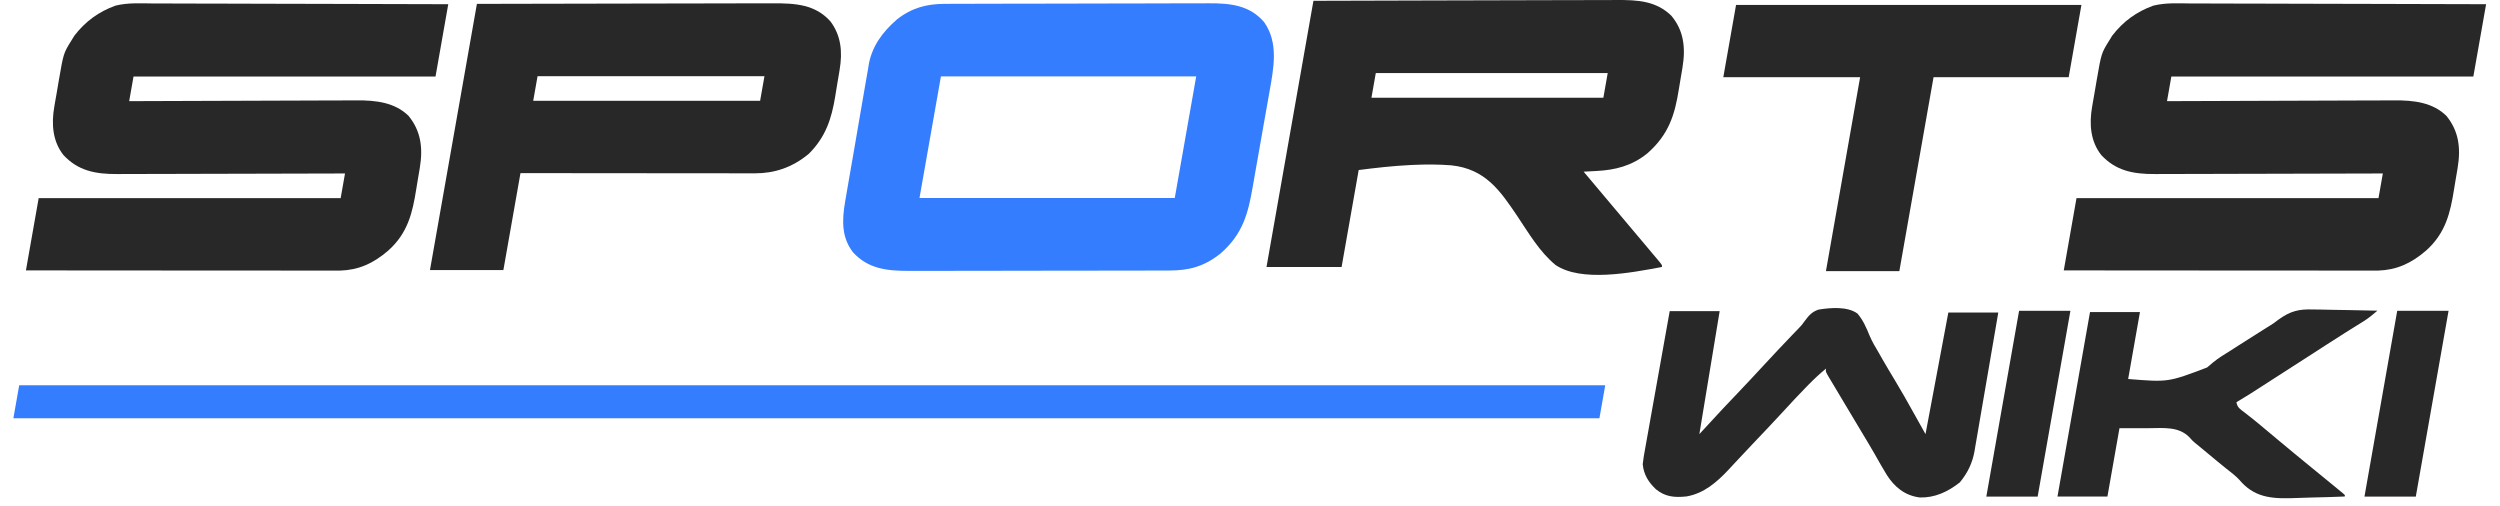 <svg width="168" height="34" viewBox="0 0 168 34" fill="none" xmlns="http://www.w3.org/2000/svg">
<g clip-path="url(#clip0_301_4881)">
<path d="M10.301 0.233C10.518 0.233 10.735 0.233 10.951 0.233C11.537 0.233 12.122 0.236 12.707 0.239C13.319 0.241 13.932 0.242 14.545 0.242C15.704 0.244 16.863 0.247 18.022 0.252C19.341 0.257 20.661 0.259 21.982 0.261C24.696 0.266 27.41 0.274 30.123 0.283C29.841 1.887 29.558 3.49 29.267 5.142C22.57 5.142 15.873 5.142 8.973 5.142C8.877 5.688 8.78 6.235 8.681 6.798C8.887 6.797 9.093 6.796 9.306 6.795C11.252 6.786 13.198 6.779 15.144 6.775C16.144 6.773 17.145 6.77 18.145 6.765C19.018 6.76 19.89 6.757 20.763 6.756C21.224 6.756 21.685 6.755 22.147 6.751C22.583 6.748 23.018 6.747 23.453 6.748C23.612 6.748 23.771 6.747 23.93 6.745C25.292 6.731 26.555 6.895 27.461 7.793C28.271 8.792 28.439 9.912 28.211 11.281C28.196 11.372 28.18 11.464 28.165 11.559C28.132 11.752 28.099 11.946 28.066 12.14C28.033 12.336 28 12.532 27.969 12.728C27.724 14.267 27.416 15.661 26.082 16.846C25.071 17.715 24.092 18.145 22.848 18.185C22.688 18.185 22.529 18.185 22.369 18.184C22.236 18.184 22.236 18.184 22.101 18.185C21.805 18.185 21.51 18.184 21.215 18.183C21.003 18.183 20.79 18.183 20.578 18.184C20.003 18.184 19.427 18.183 18.852 18.182C18.251 18.181 17.649 18.181 17.048 18.181C15.909 18.181 14.77 18.18 13.632 18.179C12.335 18.178 11.039 18.177 9.742 18.177C7.075 18.175 4.409 18.173 1.742 18.171C2.025 16.568 2.308 14.964 2.599 13.313C9.296 13.313 15.993 13.313 22.893 13.313C22.989 12.766 23.085 12.22 23.185 11.656C22.874 11.658 22.874 11.658 22.558 11.659C20.607 11.665 18.656 11.67 16.705 11.674C15.703 11.675 14.7 11.678 13.697 11.681C12.822 11.685 11.947 11.687 11.073 11.688C10.611 11.688 10.148 11.689 9.685 11.691C9.249 11.694 8.812 11.694 8.377 11.694C8.217 11.694 8.058 11.695 7.898 11.696C6.365 11.708 5.229 11.455 4.265 10.421C3.549 9.517 3.437 8.36 3.653 7.144C3.669 7.053 3.684 6.961 3.7 6.866C3.734 6.673 3.768 6.479 3.803 6.286C3.855 5.993 3.904 5.7 3.952 5.407C4.268 3.575 4.268 3.575 4.804 2.713C4.869 2.608 4.934 2.503 5.001 2.394C5.738 1.435 6.64 0.782 7.762 0.378C8.616 0.169 9.463 0.226 10.301 0.233Z" fill="#282828"/>
<path d="M51.886 0.222C53.48 0.213 54.791 0.304 55.806 1.438C56.508 2.376 56.632 3.456 56.421 4.7C56.405 4.795 56.39 4.891 56.374 4.99C56.34 5.193 56.305 5.395 56.27 5.598C56.217 5.903 56.169 6.208 56.121 6.513C55.882 7.942 55.507 9.191 54.346 10.341C53.25 11.252 52.048 11.648 50.749 11.647C50.609 11.647 50.469 11.648 50.325 11.648C50.172 11.648 50.019 11.647 49.866 11.646C49.704 11.646 49.541 11.646 49.378 11.646C48.938 11.646 48.498 11.646 48.059 11.645C47.599 11.645 47.139 11.644 46.679 11.644C45.809 11.644 44.938 11.643 44.067 11.642C43.076 11.641 42.084 11.64 41.092 11.639C39.053 11.638 37.014 11.636 34.976 11.634L33.827 18.148H28.894L32.048 0.261C37.431 0.248 37.432 0.248 39.688 0.245C41.246 0.243 42.803 0.241 44.361 0.236C45.496 0.233 46.631 0.23 47.765 0.23C48.365 0.229 48.967 0.228 49.568 0.226C50.133 0.223 50.699 0.223 51.264 0.224C51.471 0.224 51.678 0.223 51.886 0.222ZM36.124 5.119L35.832 6.775H51.08L51.372 5.119H36.124Z" fill="#282828"/>
<path d="M81.224 0.221C82.761 0.21 84.006 0.384 84.952 1.49C85.926 2.884 85.606 4.521 85.292 6.259C85.25 6.496 85.209 6.734 85.167 6.971C85.08 7.467 84.992 7.963 84.903 8.459C84.789 9.092 84.678 9.724 84.569 10.357C84.484 10.847 84.398 11.336 84.31 11.826C84.269 12.059 84.228 12.293 84.188 12.526C83.883 14.29 83.539 15.726 82.002 17.048C80.902 17.924 79.88 18.175 78.599 18.178C78.518 18.179 78.437 18.179 78.353 18.179C78.082 18.18 77.811 18.18 77.539 18.18C77.344 18.181 77.149 18.182 76.954 18.182C76.425 18.184 75.896 18.185 75.368 18.185C75.037 18.186 74.707 18.186 74.376 18.186C73.341 18.188 72.305 18.189 71.269 18.189C70.076 18.189 68.882 18.192 67.688 18.195C66.764 18.197 65.841 18.198 64.917 18.199C64.366 18.199 63.815 18.2 63.263 18.201C62.744 18.203 62.225 18.203 61.706 18.203C61.517 18.202 61.328 18.202 61.138 18.203C59.563 18.212 58.342 18.053 57.334 16.969C56.565 15.992 56.566 14.858 56.791 13.56C56.81 13.453 56.828 13.346 56.847 13.236C56.907 12.883 56.968 12.529 57.029 12.175C57.05 12.054 57.071 11.933 57.093 11.808C57.203 11.167 57.315 10.525 57.427 9.884C57.542 9.223 57.655 8.562 57.767 7.901C57.854 7.392 57.942 6.883 58.031 6.373C58.074 6.13 58.115 5.886 58.156 5.642C58.214 5.301 58.275 4.96 58.336 4.618C58.352 4.519 58.368 4.419 58.384 4.316C58.606 3.114 59.289 2.159 60.276 1.304C61.284 0.512 62.3 0.263 63.462 0.26C63.544 0.259 63.627 0.258 63.712 0.258C63.988 0.256 64.264 0.256 64.54 0.256C64.738 0.255 64.937 0.255 65.135 0.254C65.785 0.251 66.435 0.25 67.085 0.249C67.309 0.248 67.533 0.248 67.757 0.248C68.81 0.246 69.864 0.244 70.917 0.243C72.131 0.242 73.346 0.239 74.56 0.235C75.5 0.231 76.439 0.23 77.378 0.23C77.939 0.229 78.5 0.228 79.061 0.225C79.589 0.222 80.117 0.222 80.644 0.223C80.837 0.223 81.03 0.223 81.224 0.221ZM63.23 5.134L61.79 13.304H78.944L80.385 5.134H63.23Z" fill="#357DFF"/>
<path fill-rule="evenodd" clip-rule="evenodd" d="M108.608 0.001C110.09 -0.01 111.292 0.072 112.306 1.048C113.135 2.027 113.29 3.177 113.063 4.536C113.048 4.628 113.033 4.72 113.017 4.814C112.984 5.008 112.952 5.202 112.918 5.395C112.885 5.591 112.853 5.788 112.821 5.984C112.55 7.688 112.159 9.031 110.694 10.312C109.64 11.161 108.526 11.424 107.298 11.489C107.172 11.496 107.171 11.496 107.042 11.503C106.835 11.515 106.628 11.526 106.42 11.537C106.487 11.615 106.553 11.694 106.621 11.775C107.244 12.514 107.866 13.254 108.487 13.993C108.807 14.373 109.126 14.754 109.446 15.134C109.755 15.5 110.064 15.866 110.372 16.233C110.489 16.373 110.607 16.513 110.725 16.653C110.89 16.849 111.055 17.045 111.219 17.241C111.269 17.299 111.318 17.358 111.369 17.418C111.703 17.818 111.703 17.818 111.682 17.941C109.554 18.343 106.257 18.967 104.536 17.81C103.459 16.925 102.727 15.662 101.959 14.517C100.815 12.821 99.818 11.346 97.515 11.109C96.683 11.044 95.847 11.042 94.995 11.081C94.903 11.085 94.81 11.09 94.715 11.094C93.576 11.151 92.454 11.279 91.304 11.426L90.155 17.941H85.109L88.263 0.054C93.784 0.036 93.784 0.035 96.098 0.032C97.696 0.029 99.293 0.026 100.891 0.02C102.055 0.016 103.219 0.012 104.382 0.011C104.998 0.011 105.614 0.01 106.23 0.007C106.81 0.004 107.391 0.003 107.971 0.004C108.183 0.004 108.395 0.003 108.608 0.001ZM92.453 4.911L92.161 6.568H107.746L108.038 4.911H92.453Z" fill="#282828"/>
<path d="M116.663 0.331C124.322 0.331 131.981 0.331 139.872 0.331C139.589 1.934 139.307 3.538 139.015 5.19C136.018 5.19 133.021 5.19 129.934 5.19C129.175 9.489 128.417 13.789 127.636 18.219C126.008 18.219 124.38 18.219 122.703 18.219C123.461 13.919 124.219 9.62 125 5.19C121.966 5.19 118.932 5.19 115.806 5.19C116.089 3.586 116.372 1.983 116.663 0.331Z" fill="#282828"/>
<path d="M147.244 0.233C147.46 0.233 147.677 0.233 147.894 0.233C148.479 0.233 149.064 0.236 149.649 0.239C150.262 0.241 150.875 0.242 151.487 0.242C152.647 0.244 153.805 0.247 154.964 0.252C156.284 0.257 157.604 0.259 158.924 0.261C161.638 0.266 164.352 0.274 167.066 0.283C166.783 1.887 166.5 3.49 166.209 5.142C159.512 5.142 152.815 5.142 145.915 5.142C145.819 5.688 145.723 6.235 145.623 6.798C145.83 6.797 146.036 6.796 146.248 6.795C148.195 6.786 150.141 6.779 152.086 6.775C153.087 6.773 154.087 6.77 155.088 6.765C155.96 6.76 156.833 6.757 157.705 6.756C158.166 6.756 158.628 6.755 159.09 6.751C159.525 6.748 159.961 6.747 160.396 6.748C160.554 6.748 160.713 6.747 160.872 6.745C162.234 6.731 163.497 6.895 164.404 7.793C165.214 8.792 165.382 9.912 165.153 11.281C165.138 11.372 165.123 11.464 165.107 11.559C165.075 11.752 165.042 11.946 165.008 12.14C164.975 12.336 164.943 12.532 164.911 12.728C164.666 14.267 164.358 15.661 163.024 16.846C162.014 17.715 161.034 18.145 159.79 18.185C159.631 18.185 159.471 18.185 159.311 18.184C159.179 18.184 159.179 18.184 159.043 18.185C158.748 18.185 158.452 18.184 158.157 18.183C157.945 18.183 157.733 18.183 157.521 18.184C156.945 18.184 156.37 18.183 155.795 18.182C155.193 18.181 154.592 18.181 153.99 18.181C152.851 18.181 151.713 18.18 150.574 18.179C149.278 18.178 147.981 18.177 146.685 18.177C144.018 18.175 141.351 18.173 138.685 18.171C138.967 16.568 139.25 14.964 139.541 13.313C146.238 13.313 152.935 13.313 159.835 13.313C159.931 12.766 160.028 12.22 160.127 11.656C159.817 11.658 159.817 11.658 159.5 11.659C157.549 11.665 155.598 11.67 153.648 11.674C152.645 11.675 151.642 11.678 150.639 11.681C149.764 11.685 148.89 11.687 148.016 11.688C147.553 11.688 147.09 11.689 146.627 11.691C146.191 11.694 145.755 11.694 145.319 11.694C145.16 11.694 145 11.695 144.841 11.696C143.307 11.708 142.171 11.455 141.207 10.421C140.491 9.517 140.379 8.36 140.595 7.144C140.611 7.053 140.627 6.961 140.643 6.866C140.676 6.673 140.71 6.479 140.745 6.286C140.797 5.993 140.846 5.7 140.895 5.407C141.211 3.575 141.211 3.575 141.747 2.713C141.812 2.608 141.877 2.503 141.943 2.394C142.681 1.435 143.582 0.782 144.704 0.378C145.559 0.169 146.406 0.226 147.244 0.233Z" fill="#282828"/>
<path d="M1.29 25.892H107.871L107.481 28.109H0.899L1.29 25.892Z" fill="#357DFF"/>
<path d="M112.204 20.91C113.312 20.91 114.42 20.91 115.561 20.91C115.111 23.637 114.661 26.364 114.197 29.173C114.729 28.598 115.262 28.022 115.81 27.429C116.114 27.107 116.419 26.785 116.726 26.465C117.372 25.787 118.01 25.104 118.644 24.416C119.237 23.772 119.839 23.138 120.445 22.505C120.517 22.43 120.589 22.355 120.663 22.278C120.734 22.205 120.805 22.131 120.878 22.056C121.092 21.83 121.092 21.83 121.275 21.573C121.558 21.199 121.753 20.961 122.2 20.806C123.064 20.665 124.177 20.591 124.826 21.075C125.201 21.514 125.425 22.035 125.645 22.575C125.815 22.975 126.035 23.34 126.255 23.71C126.337 23.853 126.418 23.997 126.499 24.14C126.771 24.615 127.053 25.084 127.335 25.552C127.774 26.283 128.198 27.022 128.61 27.771C128.869 28.24 129.132 28.706 129.394 29.173C129.9 26.477 130.407 23.78 130.928 21.002C132.036 21.002 133.143 21.002 134.285 21.002C134.064 22.301 133.842 23.6 133.617 24.9C133.512 25.503 133.408 26.107 133.306 26.71C133.207 27.293 133.107 27.876 133.005 28.459C132.967 28.68 132.929 28.902 132.892 29.124C132.84 29.436 132.785 29.748 132.73 30.06C132.715 30.15 132.7 30.241 132.685 30.335C132.545 31.103 132.238 31.767 131.701 32.416C130.87 33.073 129.995 33.454 129.016 33.431C127.992 33.304 127.304 32.712 126.798 31.925C126.517 31.465 126.251 30.995 125.986 30.525C125.754 30.118 125.513 29.718 125.272 29.317C125.176 29.156 125.08 28.995 124.983 28.834C124.886 28.672 124.789 28.509 124.692 28.347C124.352 27.78 124.013 27.213 123.675 26.646C123.586 26.495 123.496 26.345 123.406 26.195C123.282 25.988 123.159 25.782 123.036 25.575C122.999 25.514 122.962 25.453 122.924 25.39C122.676 24.971 122.676 24.971 122.713 24.766C122.3 25.102 121.923 25.454 121.551 25.833C121.493 25.893 121.434 25.953 121.373 26.014C120.845 26.553 120.334 27.106 119.824 27.661C119.167 28.375 118.499 29.079 117.828 29.782C117.506 30.119 117.187 30.459 116.87 30.8C116.79 30.886 116.709 30.972 116.626 31.061C116.474 31.224 116.322 31.387 116.171 31.551C115.353 32.423 114.49 33.162 113.335 33.36C112.483 33.452 111.888 33.369 111.285 32.884C110.79 32.415 110.459 31.912 110.391 31.193C110.424 30.858 110.486 30.523 110.547 30.187C110.574 30.036 110.574 30.036 110.601 29.883C110.66 29.552 110.719 29.221 110.779 28.89C110.82 28.66 110.861 28.43 110.901 28.201C110.998 27.658 111.095 27.116 111.192 26.573C111.314 25.895 111.435 25.217 111.556 24.538C111.771 23.329 111.987 22.119 112.204 20.91Z" fill="#282828"/>
<path d="M155.445 20.797C155.57 20.799 155.696 20.8 155.822 20.8C156.149 20.804 156.474 20.812 156.8 20.821C157.134 20.829 157.469 20.833 157.804 20.837C158.459 20.846 159.112 20.86 159.764 20.878C159.458 21.14 159.162 21.386 158.821 21.598C158.748 21.643 158.675 21.689 158.599 21.736C158.521 21.784 158.444 21.832 158.363 21.882C158.194 21.988 158.024 22.094 157.855 22.2C157.768 22.255 157.681 22.309 157.591 22.365C157.171 22.63 156.753 22.898 156.336 23.167C156.253 23.221 156.171 23.274 156.086 23.329C155.918 23.437 155.75 23.545 155.582 23.654C155.083 23.976 154.583 24.297 154.084 24.618C153.655 24.893 153.227 25.169 152.799 25.445C151.111 26.535 151.111 26.535 150.288 27.029C150.346 27.386 150.544 27.498 150.811 27.701C150.916 27.783 151.022 27.866 151.127 27.948C151.184 27.992 151.24 28.037 151.299 28.082C151.612 28.33 151.918 28.587 152.224 28.843C152.289 28.897 152.354 28.951 152.421 29.007C152.621 29.174 152.821 29.341 153.021 29.509C153.777 30.14 154.534 30.77 155.3 31.391C155.835 31.825 156.368 32.261 156.899 32.699C156.967 32.755 157.035 32.811 157.105 32.869C157.168 32.92 157.23 32.972 157.294 33.025C157.349 33.071 157.405 33.116 157.462 33.163C157.5 33.2 157.539 33.236 157.579 33.273C157.573 33.303 157.568 33.334 157.562 33.365C156.846 33.395 156.132 33.418 155.418 33.431C155.086 33.438 154.754 33.447 154.422 33.462C152.856 33.529 151.653 33.504 150.637 32.416C150.587 32.36 150.538 32.304 150.487 32.247C150.219 31.961 149.907 31.725 149.597 31.483C149.476 31.385 149.355 31.287 149.234 31.189C149.174 31.14 149.113 31.09 149.051 31.04C148.655 30.716 148.263 30.389 147.871 30.061C147.75 29.96 147.628 29.86 147.505 29.762C147.318 29.6 147.318 29.6 147.145 29.402C146.43 28.654 145.446 28.764 144.369 28.774C143.729 28.774 143.089 28.774 142.429 28.774C142.162 30.289 141.895 31.804 141.619 33.365C140.512 33.365 139.404 33.365 138.263 33.365C138.984 29.274 139.706 25.184 140.449 20.97C141.556 20.97 142.664 20.97 143.805 20.97C143.543 22.454 143.282 23.939 143.012 25.469C145.706 25.687 145.706 25.687 148.318 24.693C148.453 24.582 148.587 24.469 148.719 24.354C149.096 24.042 149.512 23.798 149.925 23.54C150.092 23.433 150.258 23.326 150.425 23.218C150.992 22.853 151.561 22.494 152.131 22.136C152.202 22.091 152.273 22.047 152.346 22.001C152.416 21.958 152.485 21.915 152.557 21.871C152.82 21.704 152.82 21.704 153.087 21.497C153.917 20.892 154.498 20.763 155.445 20.797Z" fill="#282828"/>
<path d="M161.094 20.884C162.233 20.884 163.371 20.884 164.544 20.884C163.817 25.005 163.091 29.126 162.342 33.371C161.204 33.371 160.065 33.371 158.892 33.371C159.619 29.251 160.346 25.13 161.094 20.884Z" fill="#282828"/>
<path d="M135.683 20.884C136.821 20.884 137.959 20.884 139.132 20.884C138.406 25.005 137.679 29.126 136.93 33.371C135.792 33.371 134.654 33.371 133.481 33.371C134.207 29.251 134.934 25.13 135.683 20.884Z" fill="#282828"/>
</g>
<defs>
<clipPath id="clip0_301_4881">
<rect width="168" height="34" fill="white"/>
</clipPath>
</defs>
</svg>
